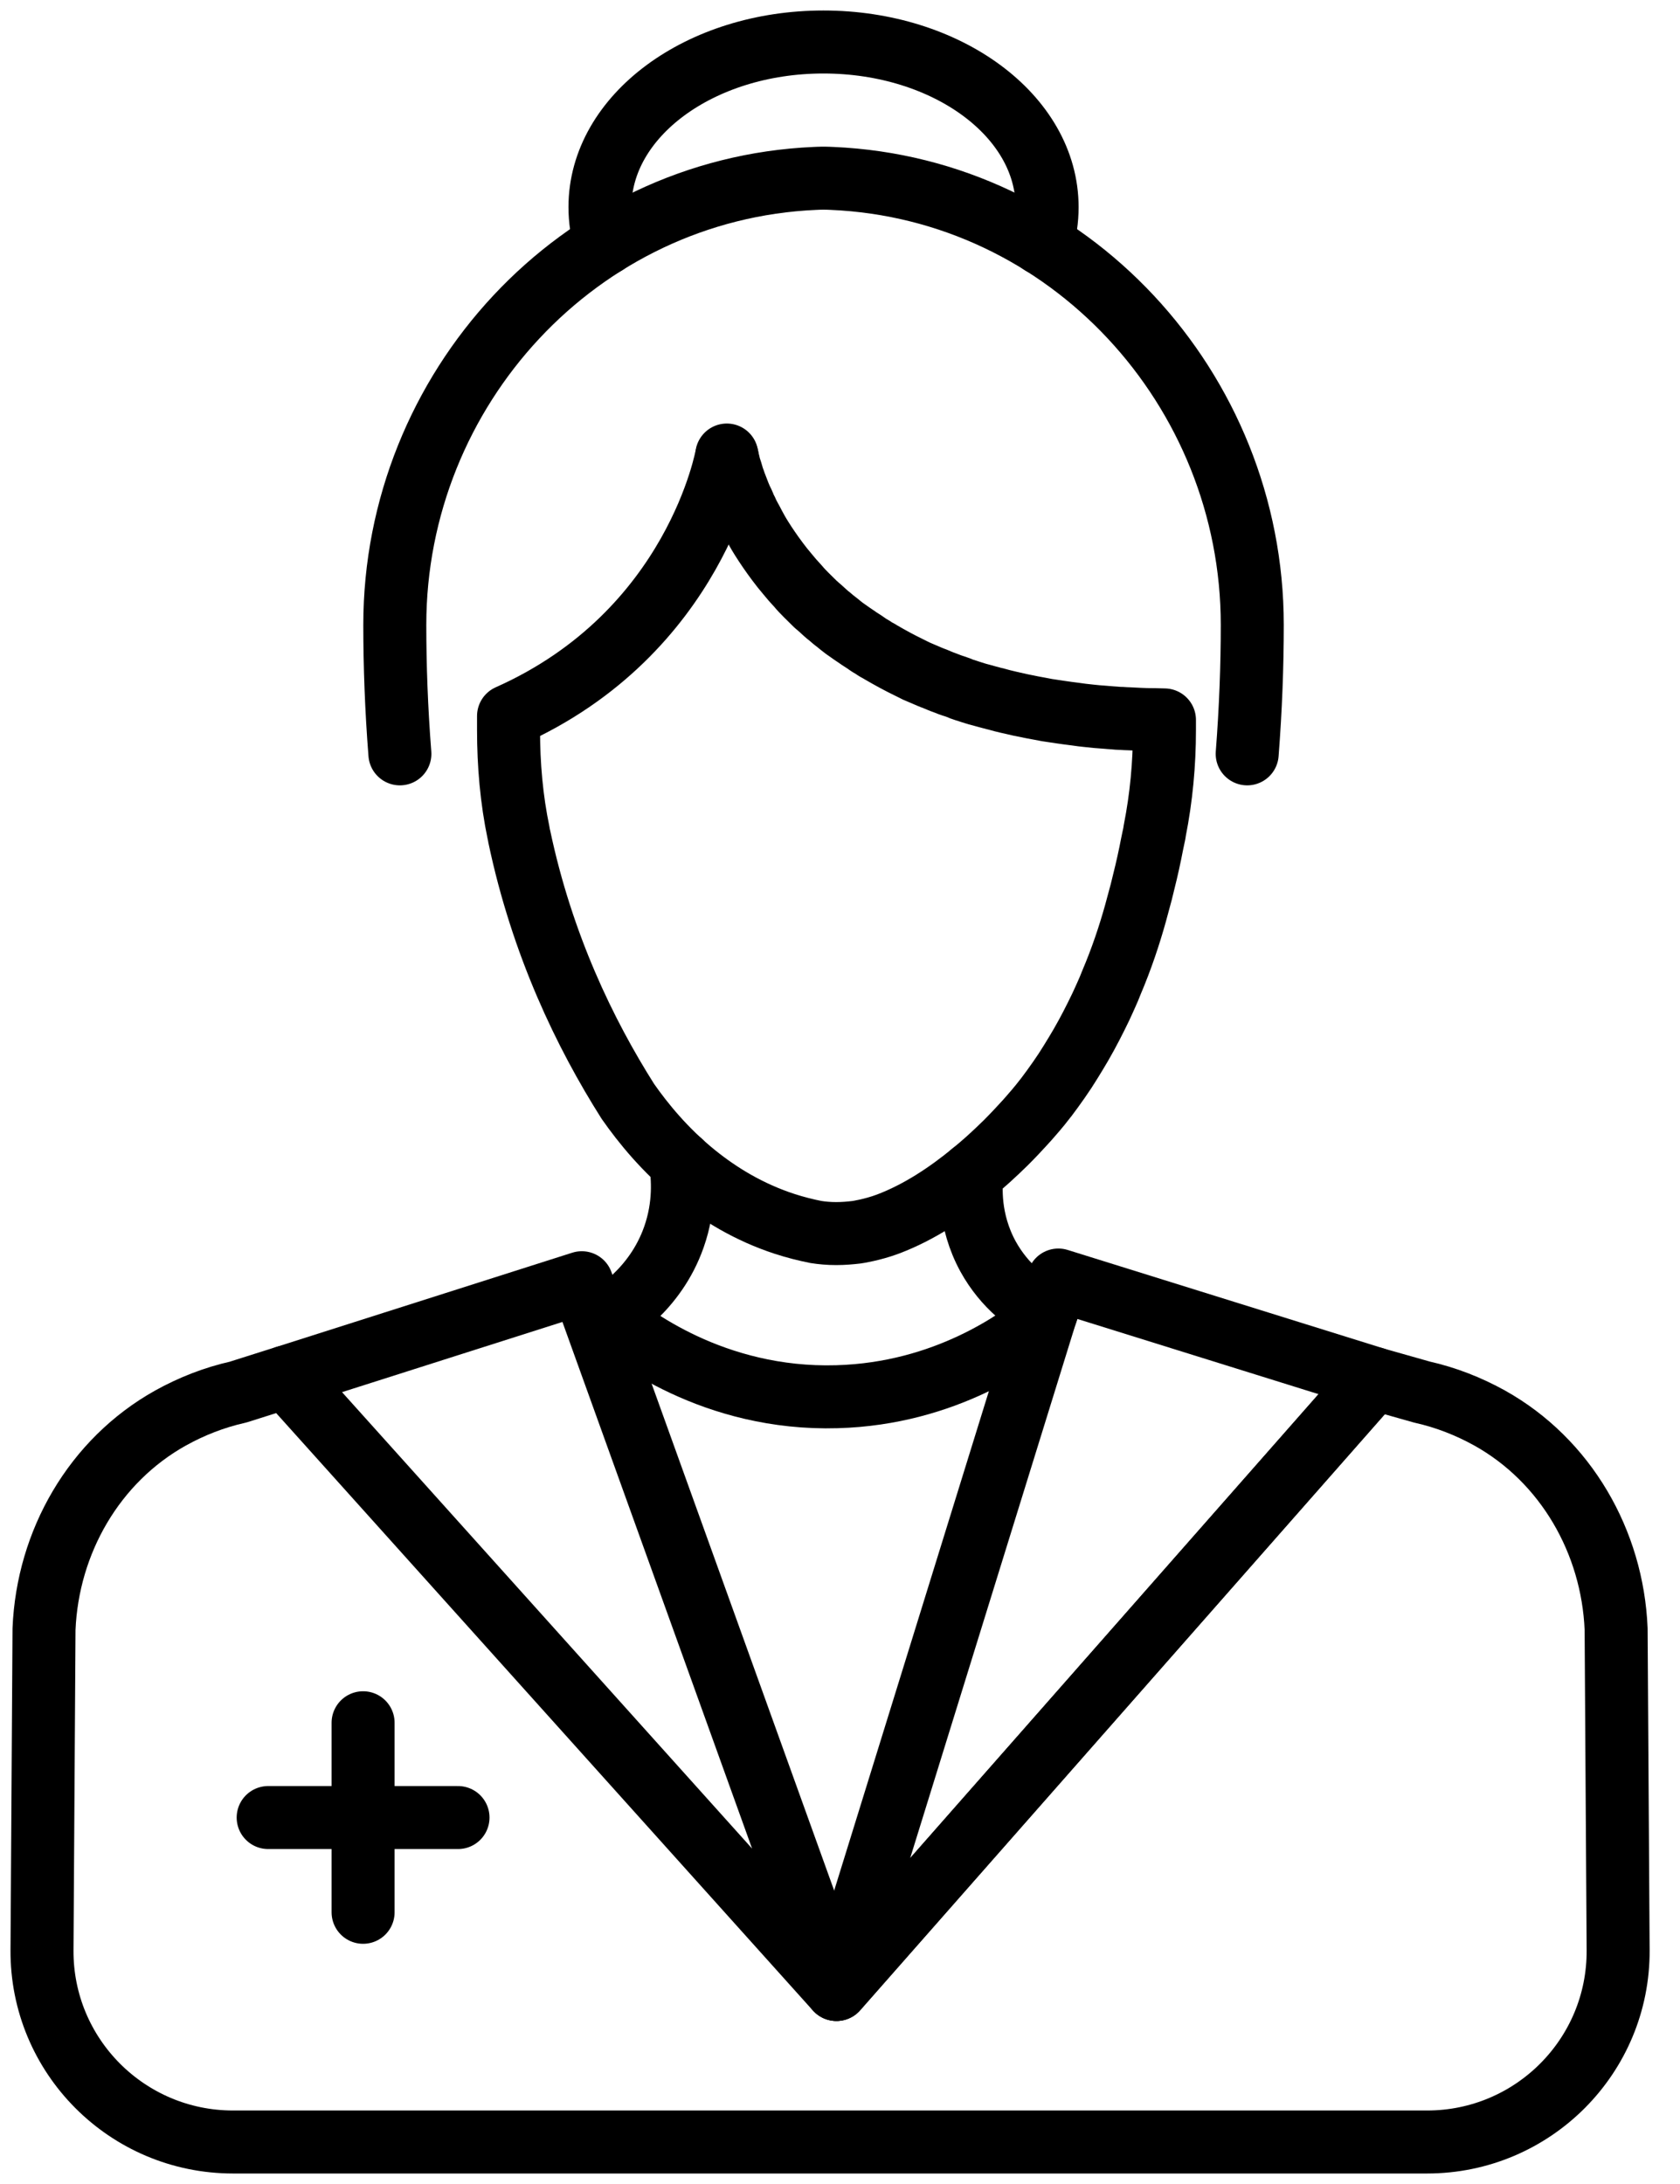 <svg xmlns="http://www.w3.org/2000/svg" width="40" height="52" viewBox="0 0 40 52" fill="none"><path d="M17.305 10.834C17.305 10.834 16.577 15.06 12.108 17.049V17.379C12.108 18.205 12.178 19.029 12.348 19.839C12.35 19.864 12.358 19.882 12.361 19.907C12.906 22.501 13.93 24.613 14.949 26.223C15.309 26.738 15.833 27.385 16.553 27.967C17.136 28.437 17.837 28.864 18.681 29.14C18.936 29.223 19.186 29.285 19.425 29.333C19.578 29.357 19.737 29.371 19.909 29.371C20.081 29.371 20.242 29.357 20.395 29.339C20.395 29.339 20.769 29.285 21.145 29.143C21.884 28.864 22.569 28.405 23.147 27.93" stroke="black" stroke-width="1.5" stroke-linecap="round" stroke-linejoin="round"></path><path d="M24.909 31.261C24.501 31.046 23.923 30.638 23.525 29.916C23.052 29.049 23.112 28.226 23.146 27.931C23.278 27.823 23.404 27.716 23.523 27.609C23.673 27.472 23.818 27.337 23.945 27.211C24.119 27.037 24.272 26.873 24.404 26.728C24.447 26.683 24.487 26.634 24.525 26.592C24.732 26.358 24.858 26.194 24.89 26.151C24.896 26.146 24.898 26.143 24.898 26.143C25.006 25.998 25.113 25.854 25.213 25.709C25.315 25.564 25.409 25.419 25.498 25.274C25.581 25.137 25.662 25.008 25.737 24.877C25.912 24.574 26.065 24.273 26.207 23.978C26.253 23.876 26.301 23.777 26.344 23.677C26.387 23.584 26.425 23.49 26.462 23.396C26.707 22.819 26.89 22.266 27.035 21.748C27.08 21.574 27.129 21.407 27.172 21.241C27.255 20.913 27.328 20.605 27.387 20.318C27.413 20.178 27.443 20.041 27.47 19.91C27.47 19.902 27.475 19.896 27.475 19.891C27.483 19.854 27.489 19.816 27.494 19.779C27.65 18.992 27.725 18.187 27.725 17.385V17.141C27.58 17.135 27.44 17.135 27.293 17.133C27.185 17.127 27.08 17.127 26.984 17.119C26.919 17.114 26.857 17.114 26.796 17.111C26.739 17.106 26.683 17.103 26.626 17.103C26.57 17.098 26.513 17.092 26.462 17.09C26.406 17.084 26.349 17.082 26.293 17.076C26.172 17.068 26.054 17.058 25.936 17.044C25.817 17.031 25.705 17.02 25.589 17.001C25.363 16.974 25.143 16.939 24.928 16.907C24.81 16.883 24.697 16.864 24.587 16.843C24.385 16.805 24.189 16.762 24.001 16.717C23.902 16.693 23.805 16.671 23.711 16.642C23.679 16.634 23.641 16.628 23.611 16.617C23.579 16.609 23.547 16.599 23.512 16.591C23.431 16.566 23.348 16.548 23.273 16.526C23.259 16.521 23.246 16.518 23.23 16.513C23.146 16.486 23.061 16.462 22.98 16.432H22.972C22.926 16.419 22.883 16.4 22.84 16.381C22.808 16.368 22.77 16.357 22.738 16.344C22.655 16.32 22.569 16.287 22.491 16.255C22.41 16.228 22.335 16.194 22.257 16.161C22.177 16.134 22.101 16.099 22.026 16.067C21.945 16.035 21.881 16.003 21.806 15.973L21.8 15.968C21.8 15.968 21.792 15.963 21.787 15.963C21.741 15.938 21.693 15.917 21.647 15.893C21.413 15.78 21.193 15.659 20.981 15.536C20.962 15.528 20.948 15.517 20.93 15.504C20.884 15.48 20.836 15.458 20.793 15.423C20.728 15.386 20.666 15.348 20.61 15.305C20.559 15.273 20.511 15.241 20.465 15.211C20.339 15.128 20.22 15.042 20.108 14.964C20.046 14.919 19.989 14.87 19.933 14.825C19.871 14.779 19.812 14.731 19.756 14.68C19.718 14.653 19.68 14.618 19.643 14.586C19.581 14.53 19.522 14.473 19.46 14.422C19.452 14.414 19.436 14.398 19.428 14.396C19.344 14.315 19.269 14.24 19.194 14.165C19.124 14.095 19.057 14.025 18.998 13.953C18.904 13.854 18.823 13.76 18.745 13.663C18.665 13.569 18.589 13.475 18.52 13.381C18.514 13.376 18.514 13.373 18.514 13.373C18.369 13.18 18.243 12.995 18.13 12.815C18.092 12.753 18.055 12.694 18.022 12.633C17.979 12.557 17.939 12.482 17.901 12.407C17.877 12.364 17.856 12.324 17.832 12.281C17.813 12.243 17.789 12.198 17.775 12.16C17.751 12.117 17.732 12.08 17.719 12.04C17.692 11.978 17.668 11.921 17.638 11.865C17.614 11.809 17.592 11.758 17.574 11.707C17.547 11.642 17.523 11.57 17.498 11.511C17.48 11.46 17.466 11.412 17.447 11.366C17.421 11.272 17.396 11.192 17.372 11.122C17.372 11.117 17.367 11.111 17.367 11.111C17.359 11.079 17.353 11.047 17.348 11.023C17.34 10.993 17.334 10.972 17.329 10.947C17.324 10.934 17.324 10.923 17.324 10.915C17.313 10.891 17.31 10.872 17.305 10.859V10.854" stroke="black" stroke-width="1.5" stroke-linecap="round" stroke-linejoin="round"></path><path d="M29.695 17.949C29.778 16.876 29.816 15.853 29.816 14.879C29.816 9.26 25.436 4.492 19.812 4.248C19.745 4.245 19.675 4.242 19.608 4.242H19.57H19.643H19.605C19.538 4.242 19.468 4.245 19.404 4.248C13.78 4.494 9.4 9.26 9.4 14.879C9.4 15.853 9.437 16.876 9.521 17.949" stroke="black" stroke-width="1.5" stroke-linecap="round" stroke-linejoin="round"></path><path d="M16.201 27.662C16.257 28.019 16.314 28.692 16.045 29.455C15.601 30.718 14.586 31.32 14.301 31.478" stroke="black" stroke-width="1.5" stroke-linecap="round" stroke-linejoin="round"></path><path d="M24.802 5.801C24.888 5.519 24.931 5.232 24.931 4.931C24.931 2.758 22.545 1 19.605 1C16.665 1 14.285 2.76 14.285 4.931C14.285 5.229 14.33 5.519 14.414 5.801" stroke="black" stroke-width="1.5" stroke-linecap="round" stroke-linejoin="round"></path><path d="M19.912 47.368L6.81 32.784L13.852 30.541L19.912 47.368Z" stroke="black" stroke-width="1.5" stroke-linecap="round" stroke-linejoin="round"></path><path d="M32.72 32.822L19.917 47.368L24.907 31.26L25.199 30.477L32.72 32.822Z" stroke="black" stroke-width="1.5" stroke-linecap="round" stroke-linejoin="round"></path><path d="M19.917 47.369L32.72 32.823L33.857 33.145C34.429 33.273 34.969 33.486 35.467 33.762C37.283 34.776 38.393 36.711 38.479 38.788L38.527 46.43C38.543 48.95 36.501 51 33.978 51H5.549C3.026 51 0.984 48.95 1 46.43L1.048 38.788C1.134 36.711 2.244 34.776 4.061 33.762C4.558 33.486 5.098 33.273 5.67 33.145L6.807 32.785" stroke="black" stroke-width="1.5" stroke-linecap="round" stroke-linejoin="round"></path><path d="M24.856 31.409C24.267 31.892 22.512 33.183 19.93 33.255C16.98 33.341 14.983 31.771 14.494 31.363" stroke="black" stroke-width="1.5" stroke-linecap="round" stroke-linejoin="round"></path><path d="M8.645 41.018V45.531" stroke="black" stroke-width="1.5" stroke-linecap="round" stroke-linejoin="round"></path><path d="M10.905 43.275H6.385" stroke="black" stroke-width="1.5" stroke-linecap="round" stroke-linejoin="round"></path></svg>